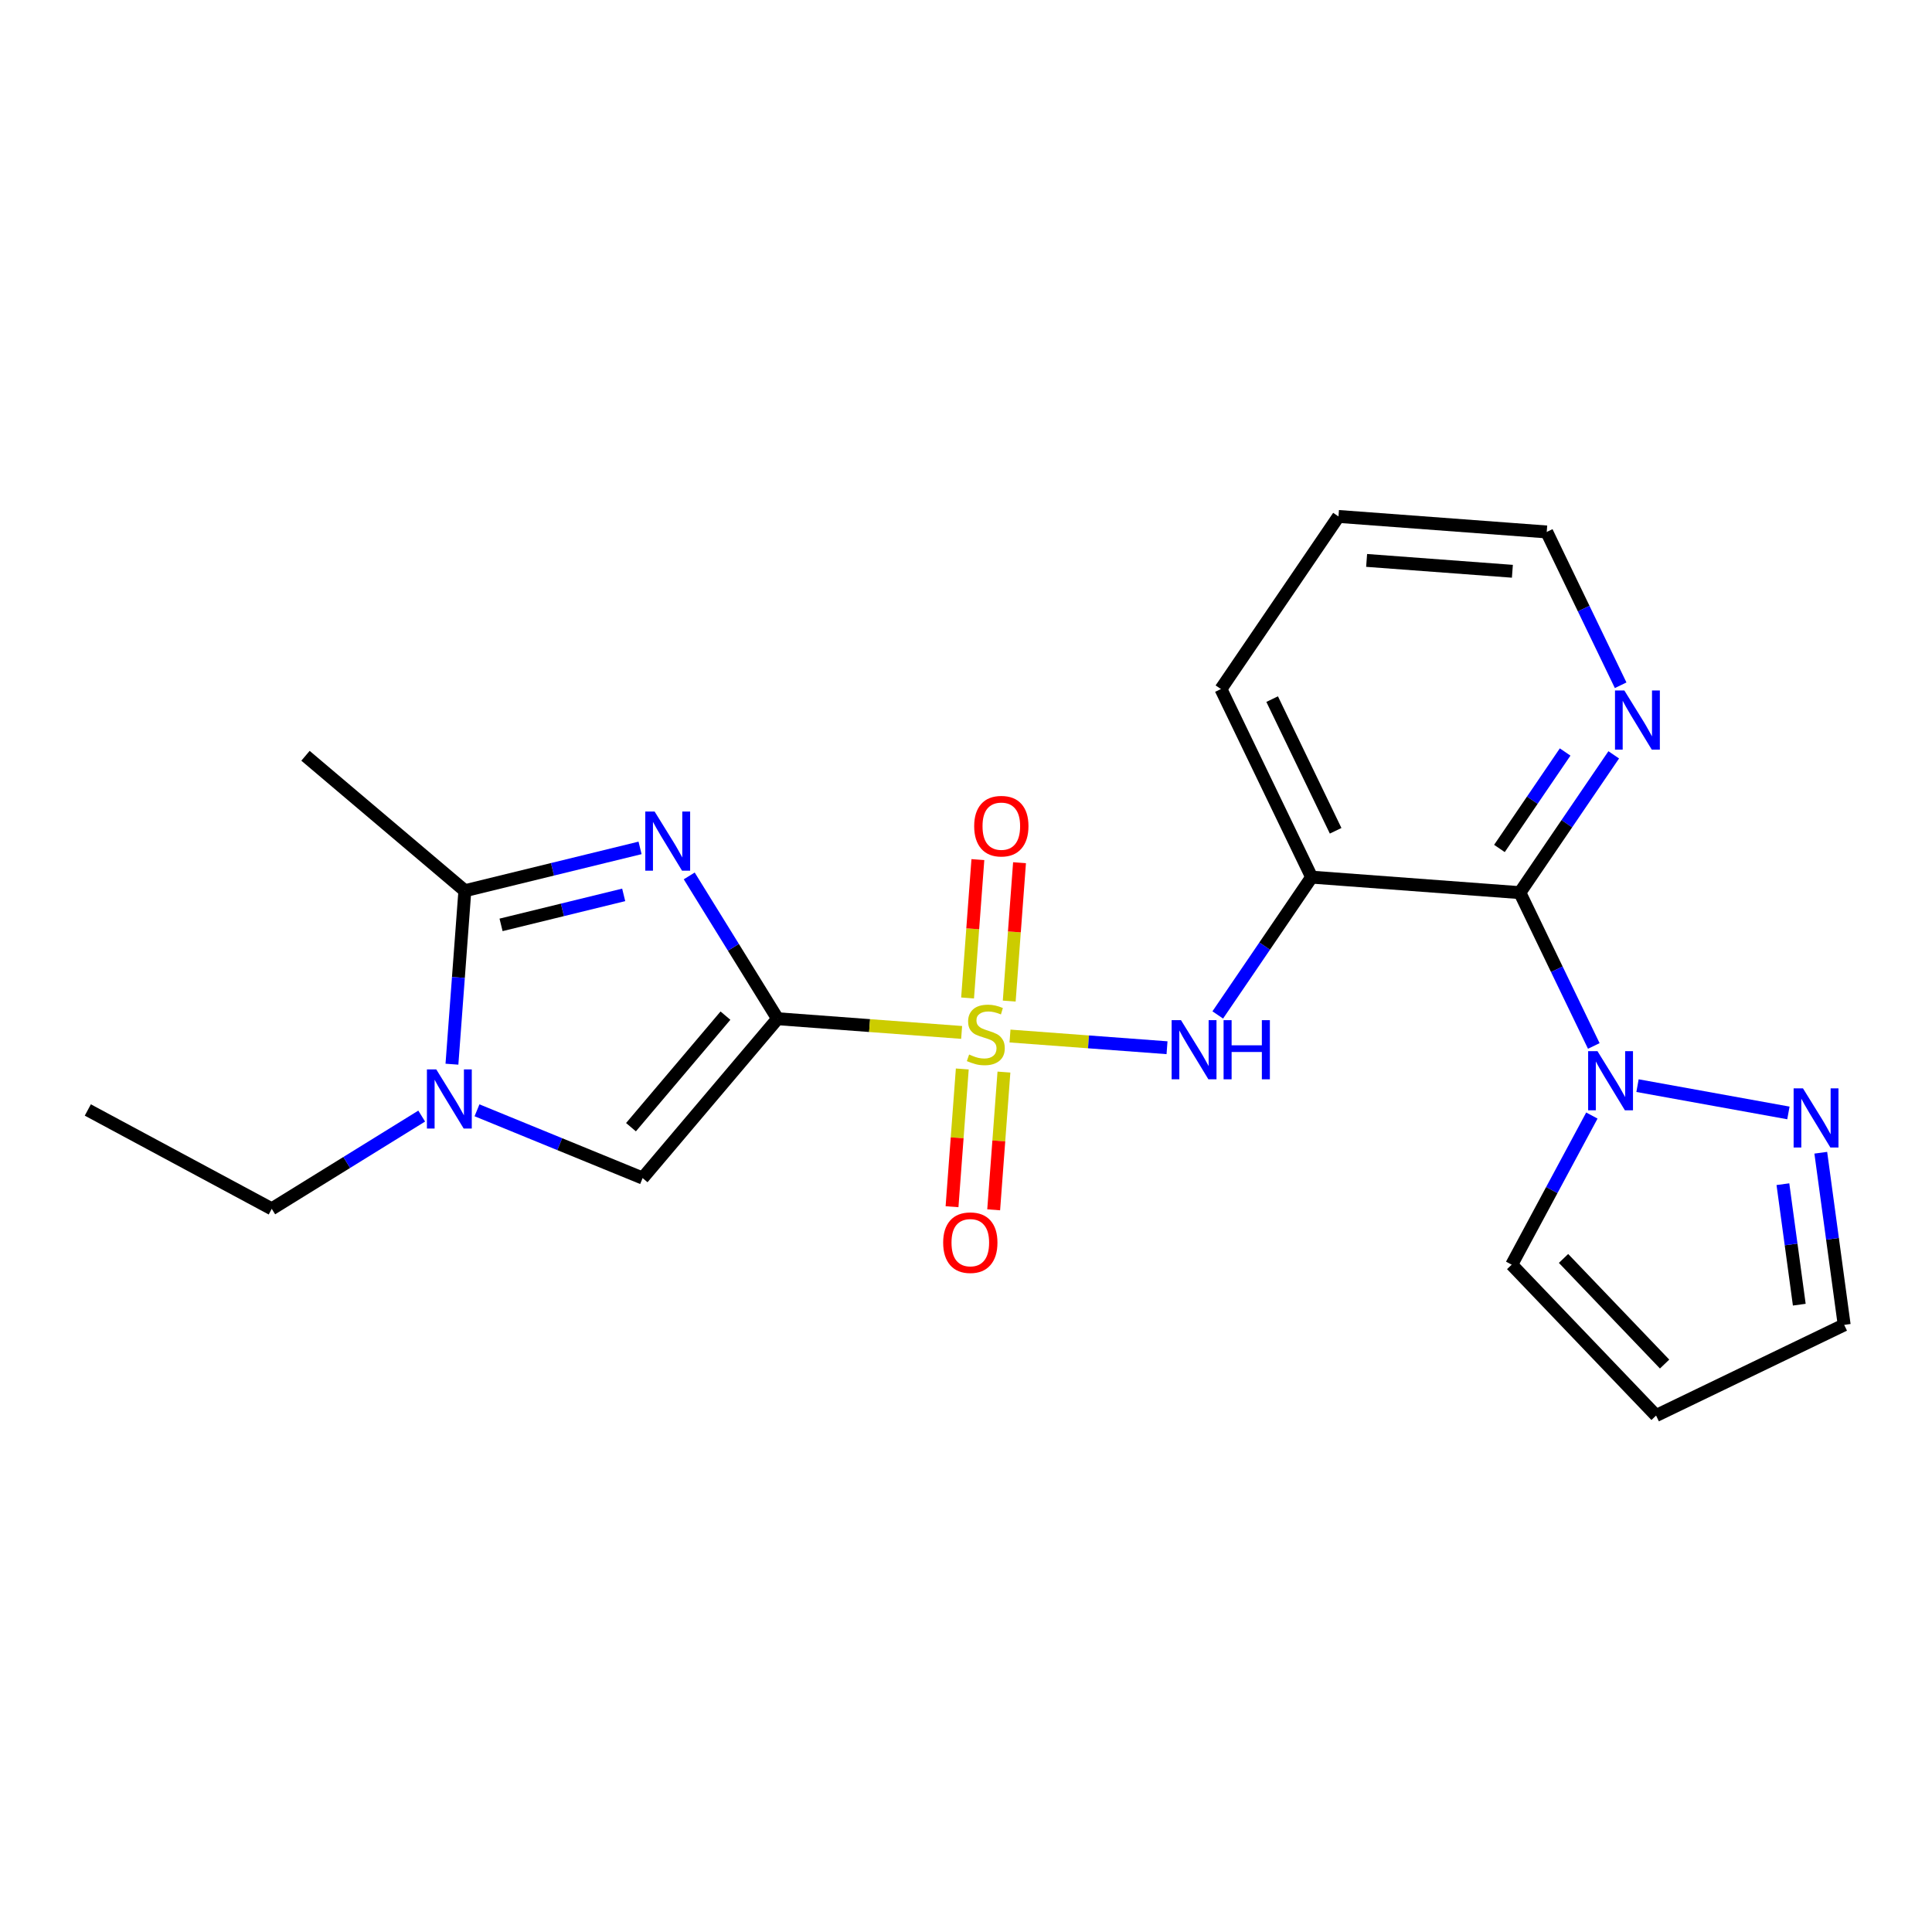 <?xml version='1.0' encoding='iso-8859-1'?>
<svg version='1.1' baseProfile='full'
              xmlns='http://www.w3.org/2000/svg'
                      xmlns:rdkit='http://www.rdkit.org/xml'
                      xmlns:xlink='http://www.w3.org/1999/xlink'
                  xml:space='preserve'
width='300px' height='300px' viewBox='0 0 300 300'>
<!-- END OF HEADER -->
<rect style='opacity:1.0;fill:#FFFFFF;stroke:none' width='300' height='300' x='0' y='0'> </rect>
<rect style='opacity:1.0;fill:#FFFFFF;stroke:none' width='300' height='300' x='0' y='0'> </rect>
<path class='bond-0 atom-0 atom-1' d='M 13.636,172.356 L 42.198,187.708' style='fill:none;fill-rule:evenodd;stroke:#000000;stroke-width:2.0px;stroke-linecap:butt;stroke-linejoin:miter;stroke-opacity:1' />
<path class='bond-1 atom-1 atom-2' d='M 42.198,187.708 L 53.84,180.507' style='fill:none;fill-rule:evenodd;stroke:#000000;stroke-width:2.0px;stroke-linecap:butt;stroke-linejoin:miter;stroke-opacity:1' />
<path class='bond-1 atom-1 atom-2' d='M 53.84,180.507 L 65.481,173.305' style='fill:none;fill-rule:evenodd;stroke:#0000FF;stroke-width:2.0px;stroke-linecap:butt;stroke-linejoin:miter;stroke-opacity:1' />
<path class='bond-2 atom-2 atom-3' d='M 74.068,172.406 L 86.926,177.669' style='fill:none;fill-rule:evenodd;stroke:#0000FF;stroke-width:2.0px;stroke-linecap:butt;stroke-linejoin:miter;stroke-opacity:1' />
<path class='bond-2 atom-2 atom-3' d='M 86.926,177.669 L 99.785,182.932' style='fill:none;fill-rule:evenodd;stroke:#000000;stroke-width:2.0px;stroke-linecap:butt;stroke-linejoin:miter;stroke-opacity:1' />
<path class='bond-22 atom-21 atom-2' d='M 72.183,138.312 L 71.18,151.78' style='fill:none;fill-rule:evenodd;stroke:#000000;stroke-width:2.0px;stroke-linecap:butt;stroke-linejoin:miter;stroke-opacity:1' />
<path class='bond-22 atom-21 atom-2' d='M 71.18,151.78 L 70.177,165.247' style='fill:none;fill-rule:evenodd;stroke:#0000FF;stroke-width:2.0px;stroke-linecap:butt;stroke-linejoin:miter;stroke-opacity:1' />
<path class='bond-3 atom-3 atom-4' d='M 99.785,182.932 L 120.74,158.186' style='fill:none;fill-rule:evenodd;stroke:#000000;stroke-width:2.0px;stroke-linecap:butt;stroke-linejoin:miter;stroke-opacity:1' />
<path class='bond-3 atom-3 atom-4' d='M 97.979,175.029 L 112.648,157.707' style='fill:none;fill-rule:evenodd;stroke:#000000;stroke-width:2.0px;stroke-linecap:butt;stroke-linejoin:miter;stroke-opacity:1' />
<path class='bond-4 atom-4 atom-5' d='M 120.74,158.186 L 135.031,159.251' style='fill:none;fill-rule:evenodd;stroke:#000000;stroke-width:2.0px;stroke-linecap:butt;stroke-linejoin:miter;stroke-opacity:1' />
<path class='bond-4 atom-4 atom-5' d='M 135.031,159.251 L 149.322,160.315' style='fill:none;fill-rule:evenodd;stroke:#CCCC00;stroke-width:2.0px;stroke-linecap:butt;stroke-linejoin:miter;stroke-opacity:1' />
<path class='bond-19 atom-4 atom-20' d='M 120.74,158.186 L 113.882,147.099' style='fill:none;fill-rule:evenodd;stroke:#000000;stroke-width:2.0px;stroke-linecap:butt;stroke-linejoin:miter;stroke-opacity:1' />
<path class='bond-19 atom-4 atom-20' d='M 113.882,147.099 L 107.023,136.012' style='fill:none;fill-rule:evenodd;stroke:#0000FF;stroke-width:2.0px;stroke-linecap:butt;stroke-linejoin:miter;stroke-opacity:1' />
<path class='bond-5 atom-5 atom-6' d='M 156.712,155.446 L 157.512,144.703' style='fill:none;fill-rule:evenodd;stroke:#CCCC00;stroke-width:2.0px;stroke-linecap:butt;stroke-linejoin:miter;stroke-opacity:1' />
<path class='bond-5 atom-5 atom-6' d='M 157.512,144.703 L 158.312,133.96' style='fill:none;fill-rule:evenodd;stroke:#FF0000;stroke-width:2.0px;stroke-linecap:butt;stroke-linejoin:miter;stroke-opacity:1' />
<path class='bond-5 atom-5 atom-6' d='M 150.245,154.964 L 151.045,144.221' style='fill:none;fill-rule:evenodd;stroke:#CCCC00;stroke-width:2.0px;stroke-linecap:butt;stroke-linejoin:miter;stroke-opacity:1' />
<path class='bond-5 atom-5 atom-6' d='M 151.045,144.221 L 151.845,133.478' style='fill:none;fill-rule:evenodd;stroke:#FF0000;stroke-width:2.0px;stroke-linecap:butt;stroke-linejoin:miter;stroke-opacity:1' />
<path class='bond-6 atom-5 atom-7' d='M 149.424,165.989 L 148.627,176.683' style='fill:none;fill-rule:evenodd;stroke:#CCCC00;stroke-width:2.0px;stroke-linecap:butt;stroke-linejoin:miter;stroke-opacity:1' />
<path class='bond-6 atom-5 atom-7' d='M 148.627,176.683 L 147.831,187.378' style='fill:none;fill-rule:evenodd;stroke:#FF0000;stroke-width:2.0px;stroke-linecap:butt;stroke-linejoin:miter;stroke-opacity:1' />
<path class='bond-6 atom-5 atom-7' d='M 155.891,166.471 L 155.095,177.165' style='fill:none;fill-rule:evenodd;stroke:#CCCC00;stroke-width:2.0px;stroke-linecap:butt;stroke-linejoin:miter;stroke-opacity:1' />
<path class='bond-6 atom-5 atom-7' d='M 155.095,177.165 L 154.298,187.859' style='fill:none;fill-rule:evenodd;stroke:#FF0000;stroke-width:2.0px;stroke-linecap:butt;stroke-linejoin:miter;stroke-opacity:1' />
<path class='bond-7 atom-5 atom-8' d='M 156.832,160.874 L 169.023,161.782' style='fill:none;fill-rule:evenodd;stroke:#CCCC00;stroke-width:2.0px;stroke-linecap:butt;stroke-linejoin:miter;stroke-opacity:1' />
<path class='bond-7 atom-5 atom-8' d='M 169.023,161.782 L 181.215,162.69' style='fill:none;fill-rule:evenodd;stroke:#0000FF;stroke-width:2.0px;stroke-linecap:butt;stroke-linejoin:miter;stroke-opacity:1' />
<path class='bond-8 atom-8 atom-9' d='M 189.093,157.6 L 196.381,146.901' style='fill:none;fill-rule:evenodd;stroke:#0000FF;stroke-width:2.0px;stroke-linecap:butt;stroke-linejoin:miter;stroke-opacity:1' />
<path class='bond-8 atom-8 atom-9' d='M 196.381,146.901 L 203.668,136.202' style='fill:none;fill-rule:evenodd;stroke:#000000;stroke-width:2.0px;stroke-linecap:butt;stroke-linejoin:miter;stroke-opacity:1' />
<path class='bond-9 atom-9 atom-10' d='M 203.668,136.202 L 189.585,106.993' style='fill:none;fill-rule:evenodd;stroke:#000000;stroke-width:2.0px;stroke-linecap:butt;stroke-linejoin:miter;stroke-opacity:1' />
<path class='bond-9 atom-9 atom-10' d='M 207.397,129.004 L 197.539,108.558' style='fill:none;fill-rule:evenodd;stroke:#000000;stroke-width:2.0px;stroke-linecap:butt;stroke-linejoin:miter;stroke-opacity:1' />
<path class='bond-23 atom-14 atom-9' d='M 236.005,138.61 L 203.668,136.202' style='fill:none;fill-rule:evenodd;stroke:#000000;stroke-width:2.0px;stroke-linecap:butt;stroke-linejoin:miter;stroke-opacity:1' />
<path class='bond-10 atom-10 atom-11' d='M 189.585,106.993 L 207.839,80.193' style='fill:none;fill-rule:evenodd;stroke:#000000;stroke-width:2.0px;stroke-linecap:butt;stroke-linejoin:miter;stroke-opacity:1' />
<path class='bond-11 atom-11 atom-12' d='M 207.839,80.193 L 240.176,82.601' style='fill:none;fill-rule:evenodd;stroke:#000000;stroke-width:2.0px;stroke-linecap:butt;stroke-linejoin:miter;stroke-opacity:1' />
<path class='bond-11 atom-11 atom-12' d='M 212.208,87.021 L 234.843,88.707' style='fill:none;fill-rule:evenodd;stroke:#000000;stroke-width:2.0px;stroke-linecap:butt;stroke-linejoin:miter;stroke-opacity:1' />
<path class='bond-12 atom-12 atom-13' d='M 240.176,82.601 L 245.915,94.504' style='fill:none;fill-rule:evenodd;stroke:#000000;stroke-width:2.0px;stroke-linecap:butt;stroke-linejoin:miter;stroke-opacity:1' />
<path class='bond-12 atom-12 atom-13' d='M 245.915,94.504 L 251.654,106.407' style='fill:none;fill-rule:evenodd;stroke:#0000FF;stroke-width:2.0px;stroke-linecap:butt;stroke-linejoin:miter;stroke-opacity:1' />
<path class='bond-13 atom-13 atom-14' d='M 250.579,117.212 L 243.292,127.911' style='fill:none;fill-rule:evenodd;stroke:#0000FF;stroke-width:2.0px;stroke-linecap:butt;stroke-linejoin:miter;stroke-opacity:1' />
<path class='bond-13 atom-13 atom-14' d='M 243.292,127.911 L 236.005,138.61' style='fill:none;fill-rule:evenodd;stroke:#000000;stroke-width:2.0px;stroke-linecap:butt;stroke-linejoin:miter;stroke-opacity:1' />
<path class='bond-13 atom-13 atom-14' d='M 243.033,116.77 L 237.932,124.26' style='fill:none;fill-rule:evenodd;stroke:#0000FF;stroke-width:2.0px;stroke-linecap:butt;stroke-linejoin:miter;stroke-opacity:1' />
<path class='bond-13 atom-13 atom-14' d='M 237.932,124.26 L 232.831,131.749' style='fill:none;fill-rule:evenodd;stroke:#000000;stroke-width:2.0px;stroke-linecap:butt;stroke-linejoin:miter;stroke-opacity:1' />
<path class='bond-14 atom-14 atom-15' d='M 236.005,138.61 L 241.744,150.513' style='fill:none;fill-rule:evenodd;stroke:#000000;stroke-width:2.0px;stroke-linecap:butt;stroke-linejoin:miter;stroke-opacity:1' />
<path class='bond-14 atom-14 atom-15' d='M 241.744,150.513 L 247.483,162.416' style='fill:none;fill-rule:evenodd;stroke:#0000FF;stroke-width:2.0px;stroke-linecap:butt;stroke-linejoin:miter;stroke-opacity:1' />
<path class='bond-15 atom-15 atom-16' d='M 247.184,173.221 L 240.96,184.8' style='fill:none;fill-rule:evenodd;stroke:#0000FF;stroke-width:2.0px;stroke-linecap:butt;stroke-linejoin:miter;stroke-opacity:1' />
<path class='bond-15 atom-15 atom-16' d='M 240.96,184.8 L 234.735,196.38' style='fill:none;fill-rule:evenodd;stroke:#000000;stroke-width:2.0px;stroke-linecap:butt;stroke-linejoin:miter;stroke-opacity:1' />
<path class='bond-24 atom-19 atom-15' d='M 277.703,172.816 L 254.272,168.576' style='fill:none;fill-rule:evenodd;stroke:#0000FF;stroke-width:2.0px;stroke-linecap:butt;stroke-linejoin:miter;stroke-opacity:1' />
<path class='bond-16 atom-16 atom-17' d='M 234.735,196.38 L 257.155,219.807' style='fill:none;fill-rule:evenodd;stroke:#000000;stroke-width:2.0px;stroke-linecap:butt;stroke-linejoin:miter;stroke-opacity:1' />
<path class='bond-16 atom-16 atom-17' d='M 242.784,195.41 L 258.478,211.809' style='fill:none;fill-rule:evenodd;stroke:#000000;stroke-width:2.0px;stroke-linecap:butt;stroke-linejoin:miter;stroke-opacity:1' />
<path class='bond-17 atom-17 atom-18' d='M 257.155,219.807 L 286.364,205.724' style='fill:none;fill-rule:evenodd;stroke:#000000;stroke-width:2.0px;stroke-linecap:butt;stroke-linejoin:miter;stroke-opacity:1' />
<path class='bond-18 atom-18 atom-19' d='M 286.364,205.724 L 284.547,192.36' style='fill:none;fill-rule:evenodd;stroke:#000000;stroke-width:2.0px;stroke-linecap:butt;stroke-linejoin:miter;stroke-opacity:1' />
<path class='bond-18 atom-18 atom-19' d='M 284.547,192.36 L 282.73,178.996' style='fill:none;fill-rule:evenodd;stroke:#0000FF;stroke-width:2.0px;stroke-linecap:butt;stroke-linejoin:miter;stroke-opacity:1' />
<path class='bond-18 atom-18 atom-19' d='M 279.392,202.589 L 278.121,193.234' style='fill:none;fill-rule:evenodd;stroke:#000000;stroke-width:2.0px;stroke-linecap:butt;stroke-linejoin:miter;stroke-opacity:1' />
<path class='bond-18 atom-18 atom-19' d='M 278.121,193.234 L 276.849,183.879' style='fill:none;fill-rule:evenodd;stroke:#0000FF;stroke-width:2.0px;stroke-linecap:butt;stroke-linejoin:miter;stroke-opacity:1' />
<path class='bond-20 atom-20 atom-21' d='M 99.388,131.66 L 85.785,134.986' style='fill:none;fill-rule:evenodd;stroke:#0000FF;stroke-width:2.0px;stroke-linecap:butt;stroke-linejoin:miter;stroke-opacity:1' />
<path class='bond-20 atom-20 atom-21' d='M 85.785,134.986 L 72.183,138.312' style='fill:none;fill-rule:evenodd;stroke:#000000;stroke-width:2.0px;stroke-linecap:butt;stroke-linejoin:miter;stroke-opacity:1' />
<path class='bond-20 atom-20 atom-21' d='M 96.847,138.957 L 87.326,141.286' style='fill:none;fill-rule:evenodd;stroke:#0000FF;stroke-width:2.0px;stroke-linecap:butt;stroke-linejoin:miter;stroke-opacity:1' />
<path class='bond-20 atom-20 atom-21' d='M 87.326,141.286 L 77.804,143.614' style='fill:none;fill-rule:evenodd;stroke:#000000;stroke-width:2.0px;stroke-linecap:butt;stroke-linejoin:miter;stroke-opacity:1' />
<path class='bond-21 atom-21 atom-22' d='M 72.183,138.312 L 47.437,117.357' style='fill:none;fill-rule:evenodd;stroke:#000000;stroke-width:2.0px;stroke-linecap:butt;stroke-linejoin:miter;stroke-opacity:1' />
<path  class='atom-2' d='M 67.745 166.058
L 70.754 170.922
Q 71.052 171.402, 71.532 172.271
Q 72.012 173.14, 72.038 173.191
L 72.038 166.058
L 73.257 166.058
L 73.257 175.241
L 71.999 175.241
L 68.769 169.923
Q 68.393 169.3, 67.991 168.587
Q 67.602 167.874, 67.485 167.653
L 67.485 175.241
L 66.292 175.241
L 66.292 166.058
L 67.745 166.058
' fill='#0000FF'/>
<path  class='atom-5' d='M 150.483 163.746
Q 150.587 163.785, 151.015 163.967
Q 151.443 164.148, 151.91 164.265
Q 152.39 164.369, 152.857 164.369
Q 153.726 164.369, 154.231 163.954
Q 154.737 163.526, 154.737 162.786
Q 154.737 162.281, 154.478 161.969
Q 154.231 161.658, 153.842 161.489
Q 153.453 161.321, 152.805 161.126
Q 151.987 160.88, 151.495 160.646
Q 151.015 160.413, 150.664 159.92
Q 150.327 159.427, 150.327 158.597
Q 150.327 157.443, 151.105 156.729
Q 151.897 156.016, 153.453 156.016
Q 154.517 156.016, 155.723 156.522
L 155.425 157.52
Q 154.322 157.066, 153.492 157.066
Q 152.597 157.066, 152.104 157.443
Q 151.611 157.806, 151.624 158.441
Q 151.624 158.934, 151.871 159.232
Q 152.13 159.531, 152.493 159.699
Q 152.869 159.868, 153.492 160.063
Q 154.322 160.322, 154.815 160.581
Q 155.308 160.841, 155.658 161.373
Q 156.021 161.891, 156.021 162.786
Q 156.021 164.057, 155.165 164.745
Q 154.322 165.419, 152.908 165.419
Q 152.091 165.419, 151.469 165.238
Q 150.859 165.069, 150.133 164.771
L 150.483 163.746
' fill='#CCCC00'/>
<path  class='atom-6' d='M 151.27 128.283
Q 151.27 126.078, 152.359 124.846
Q 153.449 123.614, 155.485 123.614
Q 157.521 123.614, 158.611 124.846
Q 159.7 126.078, 159.7 128.283
Q 159.7 130.514, 158.598 131.785
Q 157.495 133.044, 155.485 133.044
Q 153.462 133.044, 152.359 131.785
Q 151.27 130.527, 151.27 128.283
M 155.485 132.006
Q 156.886 132.006, 157.638 131.072
Q 158.403 130.125, 158.403 128.283
Q 158.403 126.48, 157.638 125.573
Q 156.886 124.652, 155.485 124.652
Q 154.084 124.652, 153.319 125.56
Q 152.567 126.467, 152.567 128.283
Q 152.567 130.138, 153.319 131.072
Q 154.084 132.006, 155.485 132.006
' fill='#FF0000'/>
<path  class='atom-7' d='M 146.454 192.957
Q 146.454 190.752, 147.543 189.52
Q 148.633 188.288, 150.669 188.288
Q 152.705 188.288, 153.795 189.52
Q 154.884 190.752, 154.884 192.957
Q 154.884 195.188, 153.782 196.459
Q 152.679 197.717, 150.669 197.717
Q 148.646 197.717, 147.543 196.459
Q 146.454 195.201, 146.454 192.957
M 150.669 196.68
Q 152.07 196.68, 152.822 195.746
Q 153.587 194.799, 153.587 192.957
Q 153.587 191.154, 152.822 190.246
Q 152.07 189.325, 150.669 189.325
Q 149.268 189.325, 148.503 190.233
Q 147.751 191.141, 147.751 192.957
Q 147.751 194.812, 148.503 195.746
Q 149.268 196.68, 150.669 196.68
' fill='#FF0000'/>
<path  class='atom-8' d='M 183.384 158.411
L 186.393 163.275
Q 186.692 163.755, 187.171 164.624
Q 187.651 165.493, 187.677 165.545
L 187.677 158.411
L 188.897 158.411
L 188.897 167.594
L 187.638 167.594
L 184.409 162.276
Q 184.033 161.653, 183.63 160.94
Q 183.241 160.227, 183.125 160.006
L 183.125 167.594
L 181.931 167.594
L 181.931 158.411
L 183.384 158.411
' fill='#0000FF'/>
<path  class='atom-8' d='M 189.999 158.411
L 191.244 158.411
L 191.244 162.315
L 195.94 162.315
L 195.94 158.411
L 197.185 158.411
L 197.185 167.594
L 195.94 167.594
L 195.94 163.353
L 191.244 163.353
L 191.244 167.594
L 189.999 167.594
L 189.999 158.411
' fill='#0000FF'/>
<path  class='atom-13' d='M 252.229 107.218
L 255.238 112.082
Q 255.536 112.562, 256.016 113.431
Q 256.496 114.3, 256.522 114.351
L 256.522 107.218
L 257.741 107.218
L 257.741 116.401
L 256.483 116.401
L 253.253 111.083
Q 252.877 110.46, 252.475 109.747
Q 252.086 109.034, 251.969 108.813
L 251.969 116.401
L 250.776 116.401
L 250.776 107.218
L 252.229 107.218
' fill='#0000FF'/>
<path  class='atom-15' d='M 248.058 163.227
L 251.067 168.091
Q 251.365 168.571, 251.845 169.44
Q 252.325 170.309, 252.351 170.361
L 252.351 163.227
L 253.57 163.227
L 253.57 172.41
L 252.312 172.41
L 249.083 167.092
Q 248.706 166.469, 248.304 165.756
Q 247.915 165.043, 247.798 164.822
L 247.798 172.41
L 246.605 172.41
L 246.605 163.227
L 248.058 163.227
' fill='#0000FF'/>
<path  class='atom-19' d='M 279.966 169.002
L 282.975 173.866
Q 283.273 174.346, 283.753 175.215
Q 284.233 176.084, 284.259 176.136
L 284.259 169.002
L 285.478 169.002
L 285.478 178.185
L 284.22 178.185
L 280.991 172.867
Q 280.614 172.244, 280.212 171.531
Q 279.823 170.818, 279.707 170.597
L 279.707 178.185
L 278.513 178.185
L 278.513 169.002
L 279.966 169.002
' fill='#0000FF'/>
<path  class='atom-20' d='M 101.651 126.018
L 104.66 130.882
Q 104.959 131.362, 105.439 132.231
Q 105.918 133.1, 105.944 133.152
L 105.944 126.018
L 107.164 126.018
L 107.164 135.201
L 105.906 135.201
L 102.676 129.883
Q 102.3 129.261, 101.898 128.547
Q 101.508 127.834, 101.392 127.614
L 101.392 135.201
L 100.198 135.201
L 100.198 126.018
L 101.651 126.018
' fill='#0000FF'/>
</svg>
